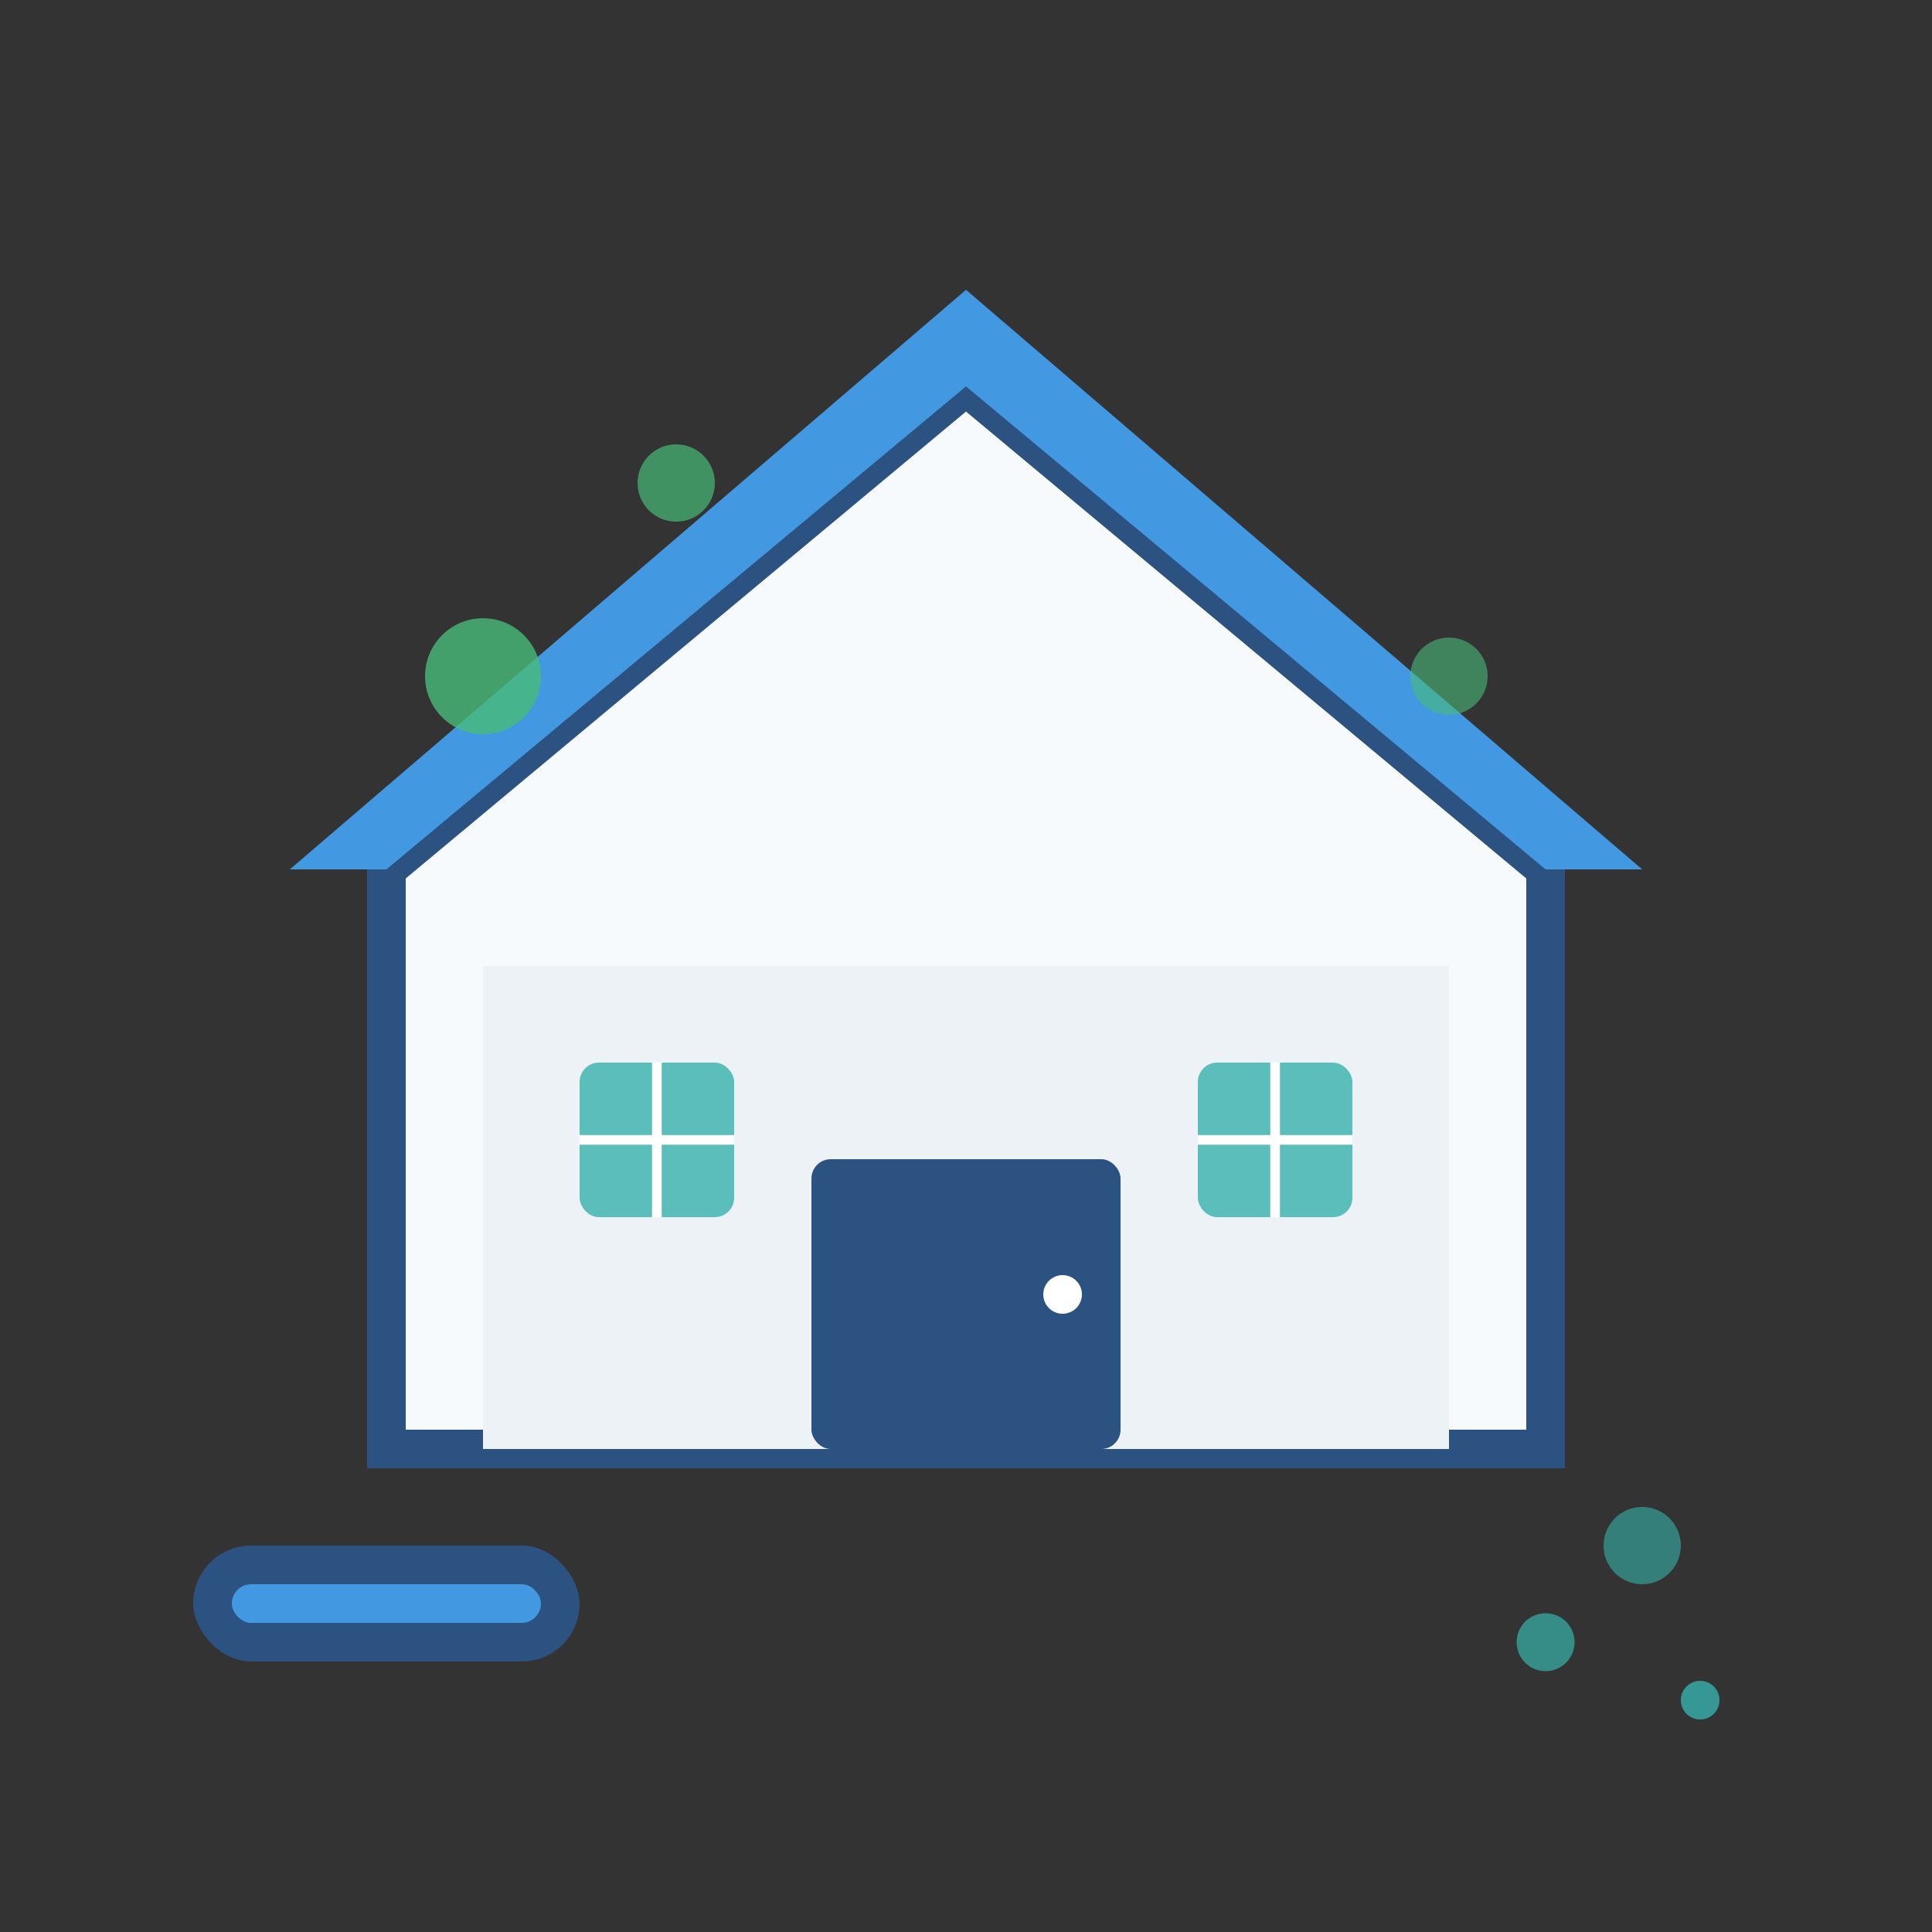 <svg width="100" height="100" viewBox="0 0 100 100" fill="none" xmlns="http://www.w3.org/2000/svg">
  <rect x="0" y="0" width="100" height="100" fill="#333333" stroke="none"/>
  <!-- House structure -->
  <path d="M20 45 L50 20 L80 45 L80 75 L20 75 Z" fill="#f7fafc" stroke="#2c5282" stroke-width="2"/>
  <rect x="25" y="50" width="50" height="25" fill="#edf2f7"/>
  
  <!-- Roof -->
  <path d="M15 45 L50 15 L85 45 L80 45 L50 20 L20 45 Z" fill="#4299e1"/>
  
  <!-- Door -->
  <rect x="42" y="60" width="16" height="15" rx="1" fill="#2c5282"/>
  <circle cx="55" cy="67" r="1" fill="white"/>
  
  <!-- Windows -->
  <rect x="30" y="55" width="8" height="8" rx="1" fill="#38b2ac" opacity="0.8"/>
  <rect x="62" y="55" width="8" height="8" rx="1" fill="#38b2ac" opacity="0.8"/>
  <line x1="34" y1="55" x2="34" y2="63" stroke="white" stroke-width="0.5"/>
  <line x1="30" y1="59" x2="38" y2="59" stroke="white" stroke-width="0.5"/>
  <line x1="66" y1="55" x2="66" y2="63" stroke="white" stroke-width="0.5"/>
  <line x1="62" y1="59" x2="70" y2="59" stroke="white" stroke-width="0.5"/>
  
  <!-- Cleaning elements -->
  <circle cx="25" cy="35" r="3" fill="#48bb78" opacity="0.8"/>
  <circle cx="75" cy="35" r="2" fill="#48bb78" opacity="0.6"/>
  <circle cx="35" cy="25" r="2" fill="#48bb78" opacity="0.7"/>
  
  <!-- Cleaning brush -->
  <rect x="10" y="80" width="20" height="6" rx="3" fill="#2c5282"/>
  <rect x="12" y="82" width="16" height="2" rx="1" fill="#4299e1"/>
  
  <!-- Soap bubbles -->
  <circle cx="85" cy="80" r="2" fill="#38b2ac" opacity="0.6"/>
  <circle cx="80" cy="85" r="1.5" fill="#38b2ac" opacity="0.7"/>
  <circle cx="88" cy="88" r="1" fill="#38b2ac" opacity="0.8"/>
</svg>
